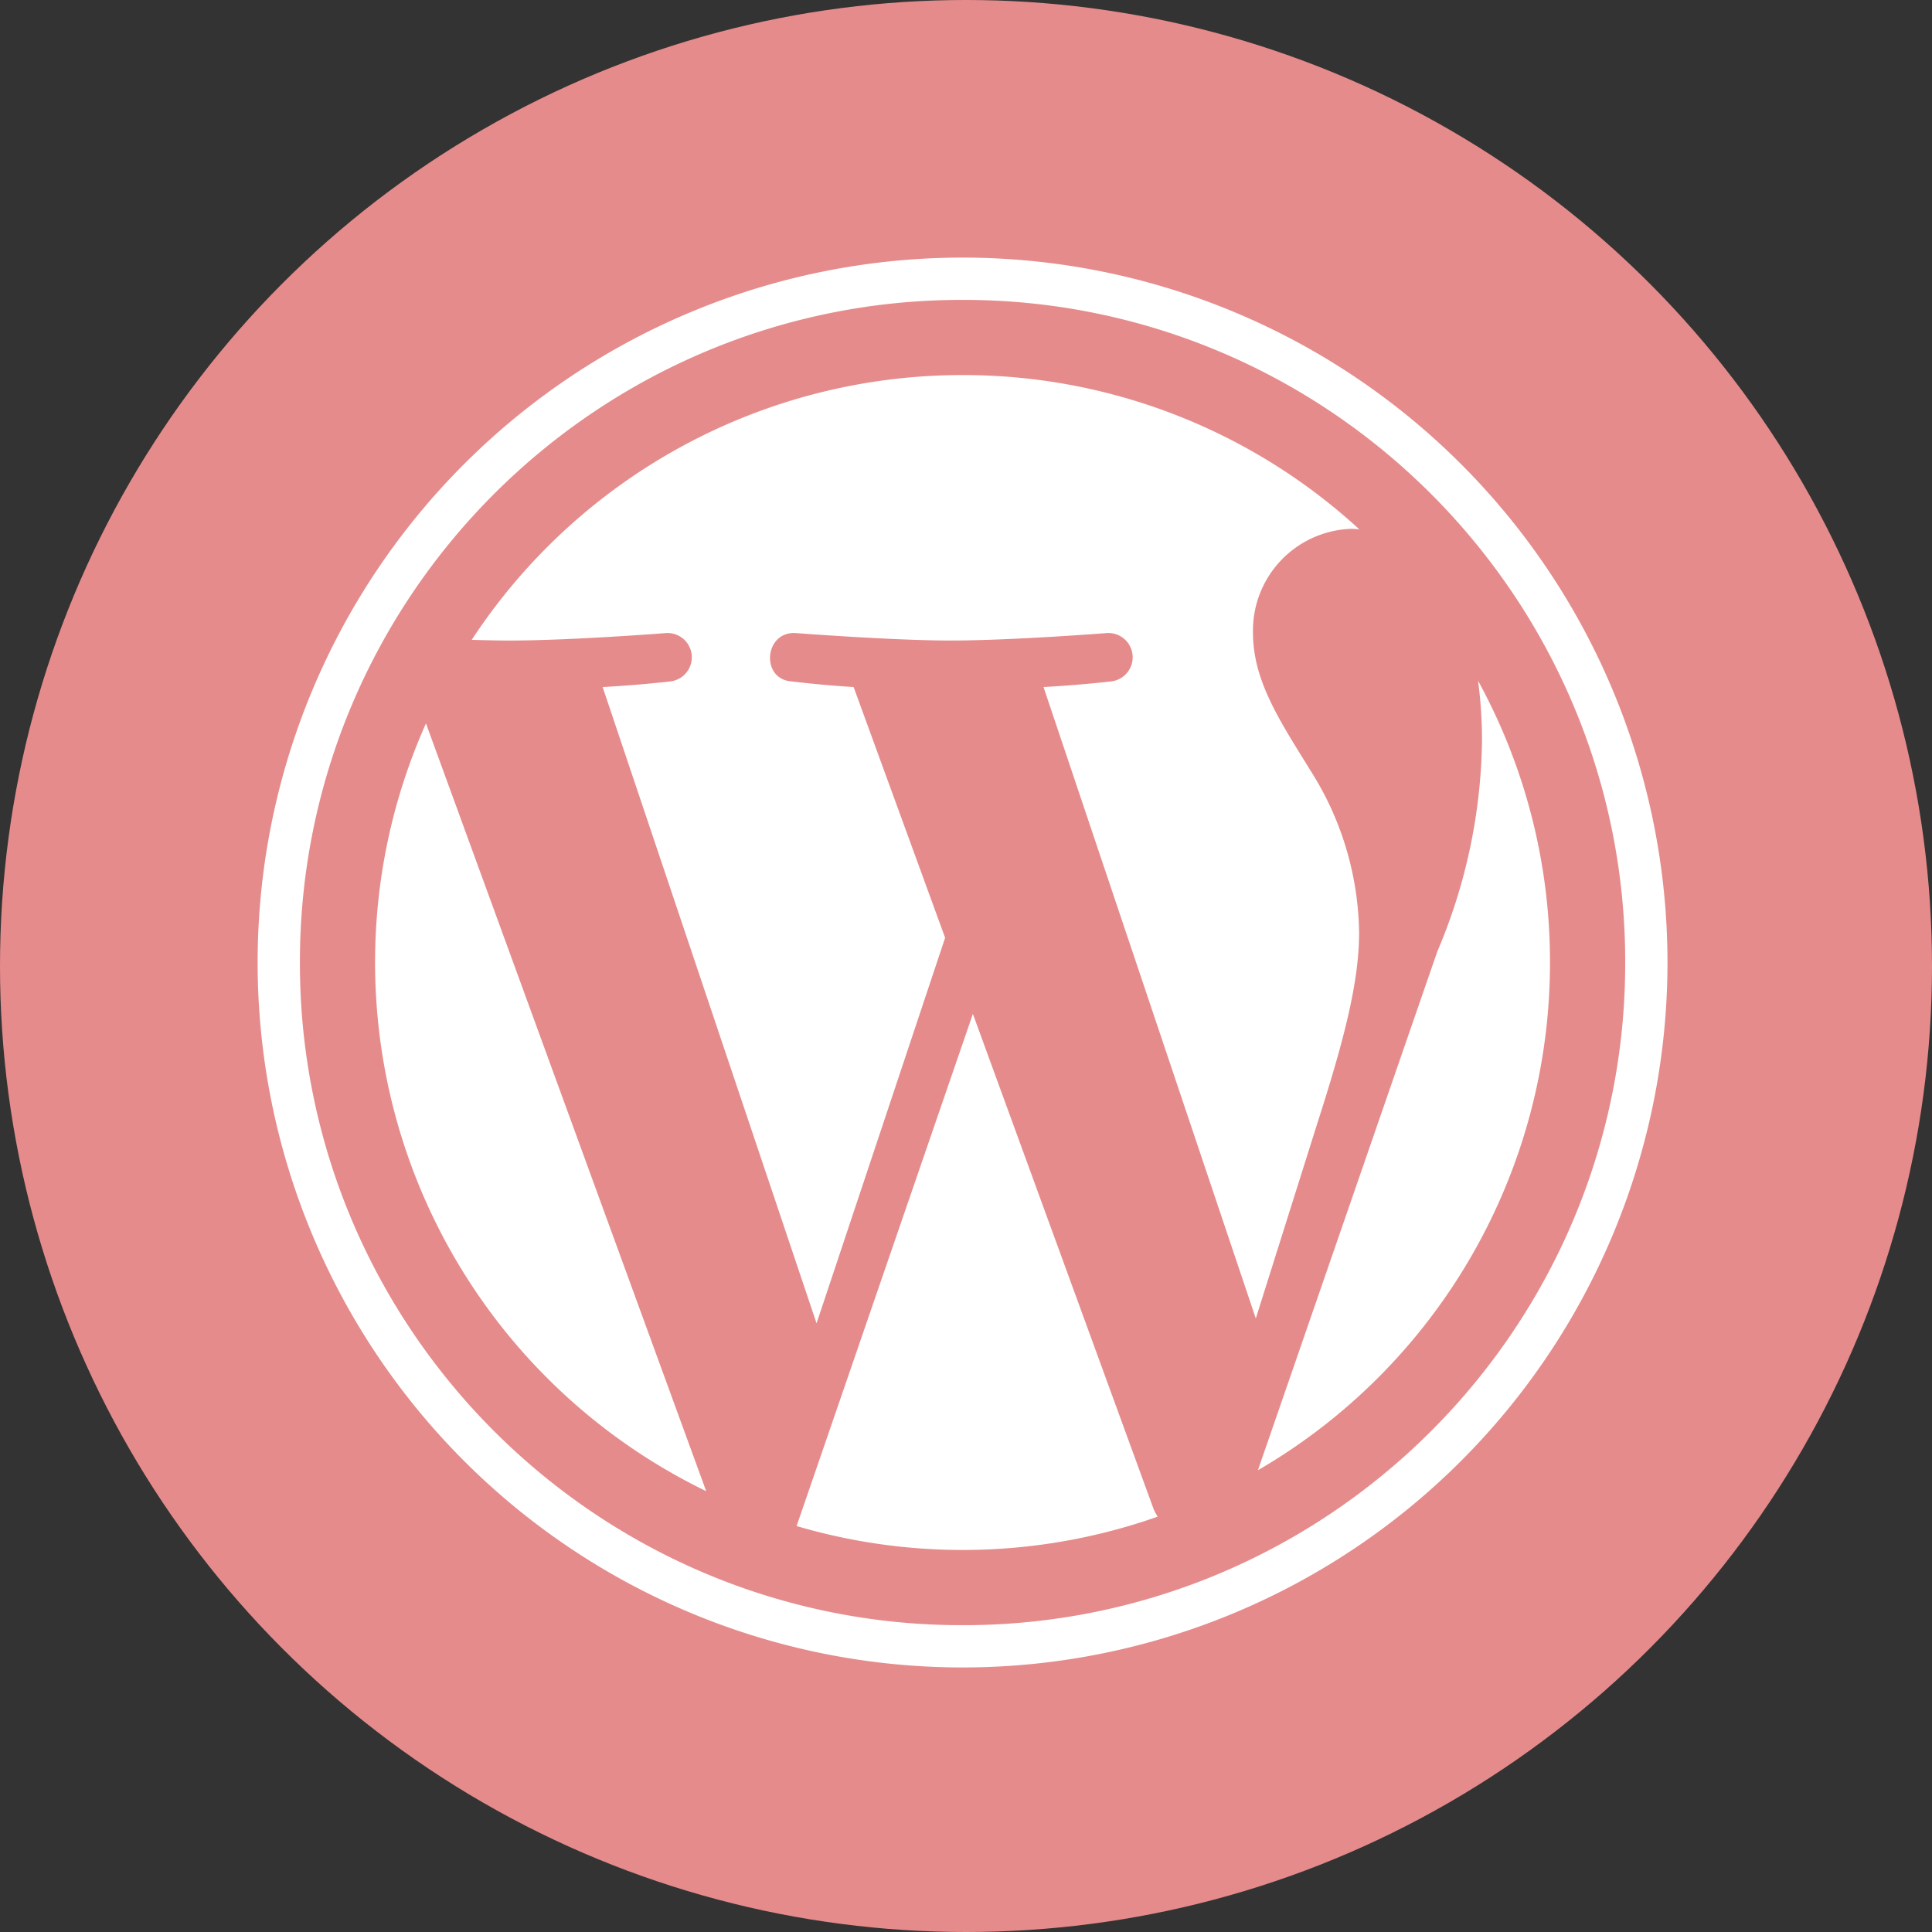 <svg xmlns="http://www.w3.org/2000/svg" width="150" height="150" viewBox="0 0 150 150">
  <rect x="0" y="0" width="150" height="150" fill="#333333" stroke="none"/>
  <g id="グループ_17" data-name="グループ 17" transform="translate(-446 -1268)">
    <circle id="楕円形_1" data-name="楕円形 1" cx="75" cy="75" r="75" transform="translate(446 1268)" fill="#e68b8b"/>
    <g id="W_Mark" data-name="W Mark" transform="translate(466 1288)">
      <path id="パス_13" data-name="パス 13" d="M-903.6-751.049a51.122,51.122,0,0,1,20.024,4.042,51.445,51.445,0,0,1,8.738,4.743,51.833,51.833,0,0,1,7.616,6.284,51.842,51.842,0,0,1,6.284,7.616,51.445,51.445,0,0,1,4.743,8.738,51.119,51.119,0,0,1,4.042,20.024,51.118,51.118,0,0,1-4.042,20.024,51.445,51.445,0,0,1-4.743,8.738,51.842,51.842,0,0,1-6.284,7.616,51.828,51.828,0,0,1-7.616,6.284,51.458,51.458,0,0,1-8.738,4.743,51.12,51.12,0,0,1-20.024,4.042,51.12,51.12,0,0,1-20.024-4.042,51.458,51.458,0,0,1-8.738-4.743,51.832,51.832,0,0,1-7.616-6.284,51.838,51.838,0,0,1-6.284-7.616,51.445,51.445,0,0,1-4.743-8.738,51.117,51.117,0,0,1-4.042-20.024,51.118,51.118,0,0,1,4.042-20.024,51.445,51.445,0,0,1,4.743-8.738,51.838,51.838,0,0,1,6.284-7.616,51.836,51.836,0,0,1,7.616-6.284,51.445,51.445,0,0,1,8.738-4.743,51.121,51.121,0,0,1,20.024-4.042m0-3.284a54.73,54.73,0,0,0-54.73,54.73,54.73,54.73,0,0,0,54.73,54.73,54.73,54.73,0,0,0,54.73-54.73,54.73,54.73,0,0,0-54.73-54.73Z" transform="translate(958.333 754.333)" fill="#fff"/>
      <path id="パス_14" data-name="パス 14" d="M-902.778-653.171a45.611,45.611,0,0,0,25.706,41.045l-21.756-59.606A45.428,45.428,0,0,0-902.778-653.171Zm76.4-2.3a24.019,24.019,0,0,0-3.76-12.578c-2.312-3.759-4.48-6.938-4.48-10.7a7.9,7.9,0,0,1,7.659-8.094c.2,0,.394.024.591.037a45.438,45.438,0,0,0-30.8-11.974,45.557,45.557,0,0,0-38.107,20.556c1.071.034,2.08.055,2.935.055,4.77,0,12.156-.58,12.156-.58a1.885,1.885,0,0,1,.292,3.758s-2.471.289-5.219.433l16.608,49.4,9.982-29.933-7.105-19.468c-2.457-.144-4.784-.433-4.784-.433-2.459-.145-2.17-3.9.289-3.758,0,0,7.53.58,12.011.58,4.77,0,12.157-.58,12.157-.58a1.885,1.885,0,0,1,.291,3.758s-2.474.289-5.22.433l16.482,49.026,4.7-14.909C-827.606-646.953-826.38-651.569-826.38-655.472Zm-29.988,6.29-13.686,39.762a45.574,45.574,0,0,0,12.885,1.858,45.511,45.511,0,0,0,15.146-2.586,4.147,4.147,0,0,1-.327-.629Zm39.221-25.869a35.023,35.023,0,0,1,.307,4.69,43.054,43.054,0,0,1-3.469,16.335l-13.93,40.275a45.581,45.581,0,0,0,22.678-39.42A45.392,45.392,0,0,0-817.147-675.051Z" transform="translate(911.9 707.9)" fill="#fff"/>
    </g>
  </g>
</svg>
